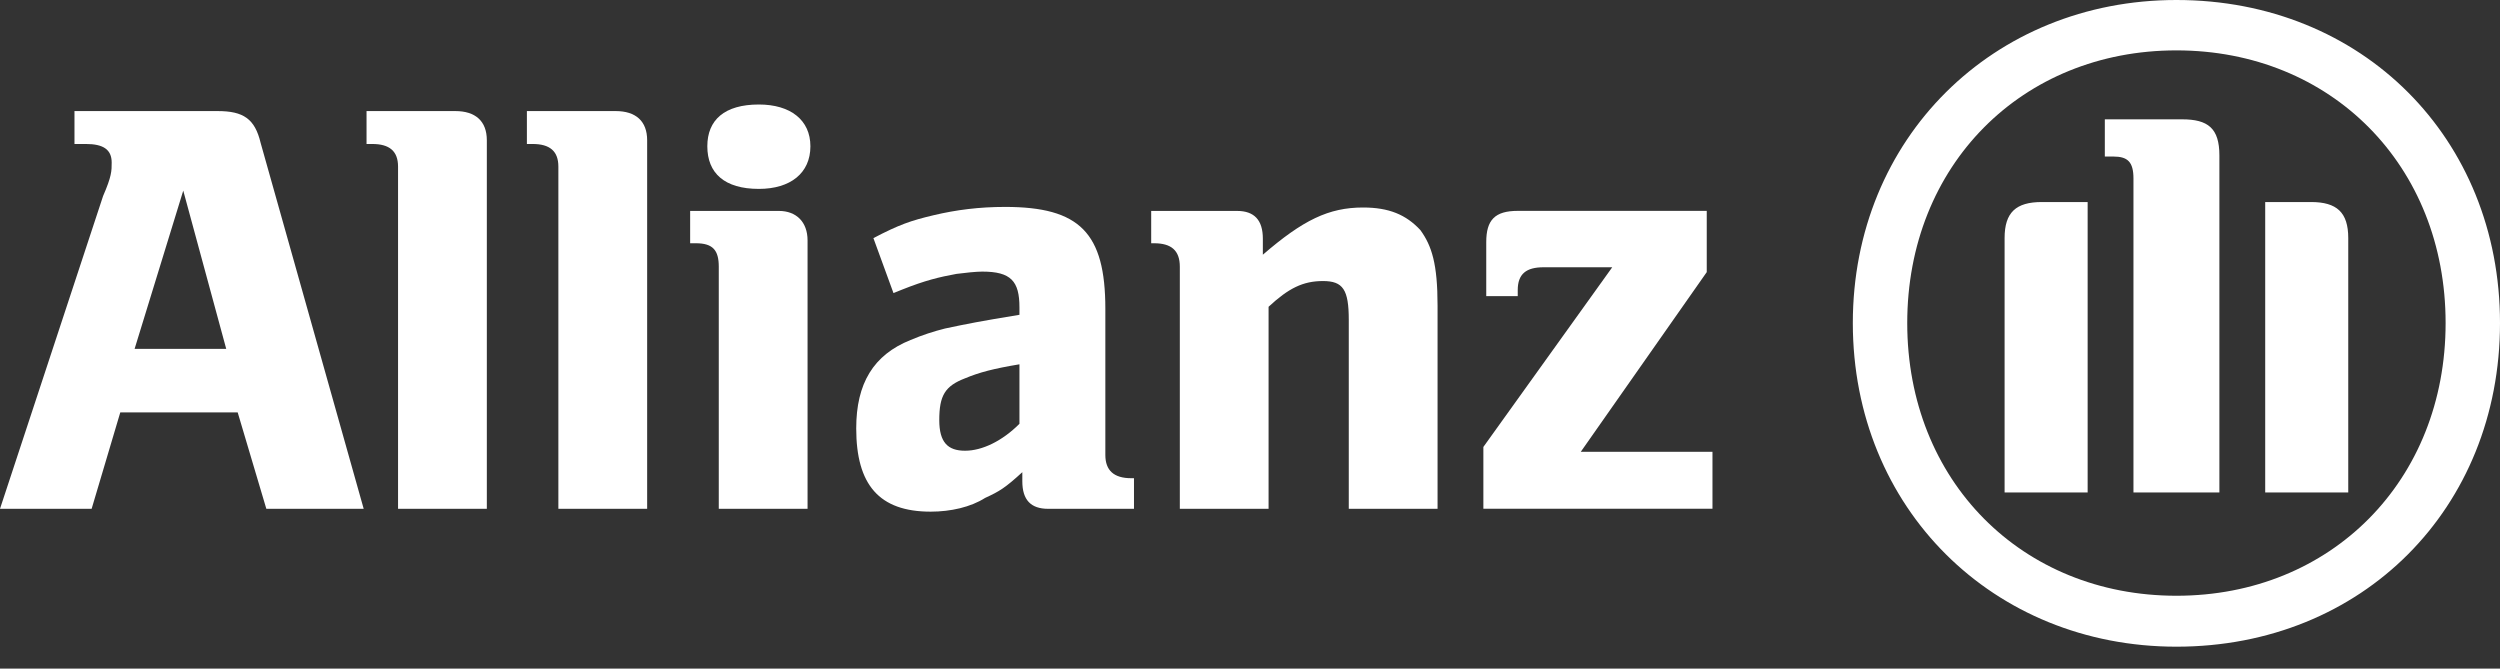 <svg width="86" height="23" viewBox="0 0 86 23" fill="none" xmlns="http://www.w3.org/2000/svg">
<rect x="0" y="0" width="86" height="23" fill="#333333" stroke="none"/>
<path d="M7.782 12.001H4.63L6.304 6.557L7.782 12.001ZM3.152 17.503L4.138 14.186H8.176L9.162 17.503H12.511L8.965 4.913C8.768 4.087 8.373 3.821 7.487 3.821H2.562V4.953H2.955C3.547 4.953 3.842 5.14 3.842 5.593C3.842 5.878 3.842 6.065 3.546 6.744L0 17.503" fill="white"/>
<path d="M16.747 17.503V4.825C16.747 4.165 16.353 3.821 15.663 3.821H12.609V4.953H12.806C13.398 4.953 13.693 5.199 13.693 5.731V17.503" fill="white"/>
<path d="M22.262 17.503V4.825C22.262 4.165 21.868 3.821 21.179 3.821H18.125V4.953H18.322C18.913 4.953 19.208 5.199 19.208 5.731V17.503" fill="white"/>
<path d="M27.878 5.032C27.878 4.126 27.189 3.595 26.105 3.595C24.923 3.595 24.332 4.126 24.332 5.032C24.332 5.957 24.923 6.498 26.105 6.498C27.189 6.498 27.878 5.957 27.878 5.032ZM27.78 17.503V8.27C27.78 7.63 27.386 7.256 26.795 7.256H23.741V8.368H23.938C24.529 8.368 24.726 8.614 24.726 9.176V17.503" fill="white"/>
<path d="M35.069 12.532V14.579C34.478 15.17 33.789 15.505 33.198 15.505C32.607 15.505 32.311 15.219 32.311 14.452C32.311 13.605 32.508 13.28 33.198 13.014C33.691 12.808 34.183 12.68 35.069 12.532ZM30.735 10.081L31.031 9.963C31.819 9.648 32.311 9.53 32.902 9.422C33.198 9.382 33.592 9.343 33.789 9.343C34.774 9.343 35.069 9.668 35.069 10.573V10.829C33.69 11.056 33.296 11.134 32.508 11.301C32.114 11.4 31.72 11.528 31.326 11.695C30.045 12.207 29.454 13.191 29.454 14.737C29.454 16.676 30.242 17.601 32.015 17.601C32.705 17.601 33.394 17.444 33.887 17.129C34.38 16.903 34.577 16.784 35.168 16.243V16.558C35.168 17.198 35.463 17.503 36.054 17.503H39.009V16.45H38.911C38.32 16.45 38.024 16.184 38.024 15.652V10.622C38.024 8.004 37.138 7.118 34.577 7.118C33.69 7.118 32.902 7.217 32.114 7.404C31.326 7.591 30.931 7.728 30.045 8.191" fill="white"/>
<path d="M43.639 17.503V10.553C44.329 9.914 44.822 9.668 45.511 9.668C46.201 9.668 46.398 9.963 46.398 11.006V17.503H49.452V10.514C49.452 9.077 49.254 8.457 48.861 7.915C48.368 7.384 47.777 7.138 46.89 7.138C45.708 7.138 44.822 7.571 43.442 8.762V8.21C43.442 7.571 43.147 7.256 42.556 7.256H39.601V8.368H39.699C40.29 8.368 40.586 8.614 40.586 9.175V17.502" fill="white"/>
<path d="M58.909 15.543H54.378L58.712 9.361V7.254H52.21C51.422 7.254 51.127 7.569 51.127 8.328V10.188H52.21V9.981C52.21 9.42 52.506 9.194 53.097 9.194H55.461L51.028 15.375V17.501H58.909" fill="white"/>
<path d="M76.347 16.94V5.345C76.347 4.41 75.953 4.105 75.066 4.105H72.406V5.385H72.702C73.194 5.385 73.391 5.572 73.391 6.142V16.941L76.347 16.94ZM77.923 16.94H80.78V8.19C80.78 7.304 80.385 6.95 79.499 6.95H77.923V16.94ZM71.815 16.94V6.95H70.239C69.352 6.95 68.958 7.304 68.958 8.19V16.94H71.815ZM84.129 11.113C84.129 16.537 80.189 20.494 74.869 20.494C69.55 20.494 65.609 16.537 65.609 11.113C65.609 5.69 69.55 1.733 74.869 1.733C80.189 1.733 84.129 5.69 84.129 11.113ZM86 11.113C86 4.764 81.272 0 74.869 0C68.564 0 63.737 4.764 63.737 11.113C63.737 17.482 68.564 22.246 74.869 22.246C81.272 22.246 86 17.482 86 11.113Z" fill="white"/>
</svg>
